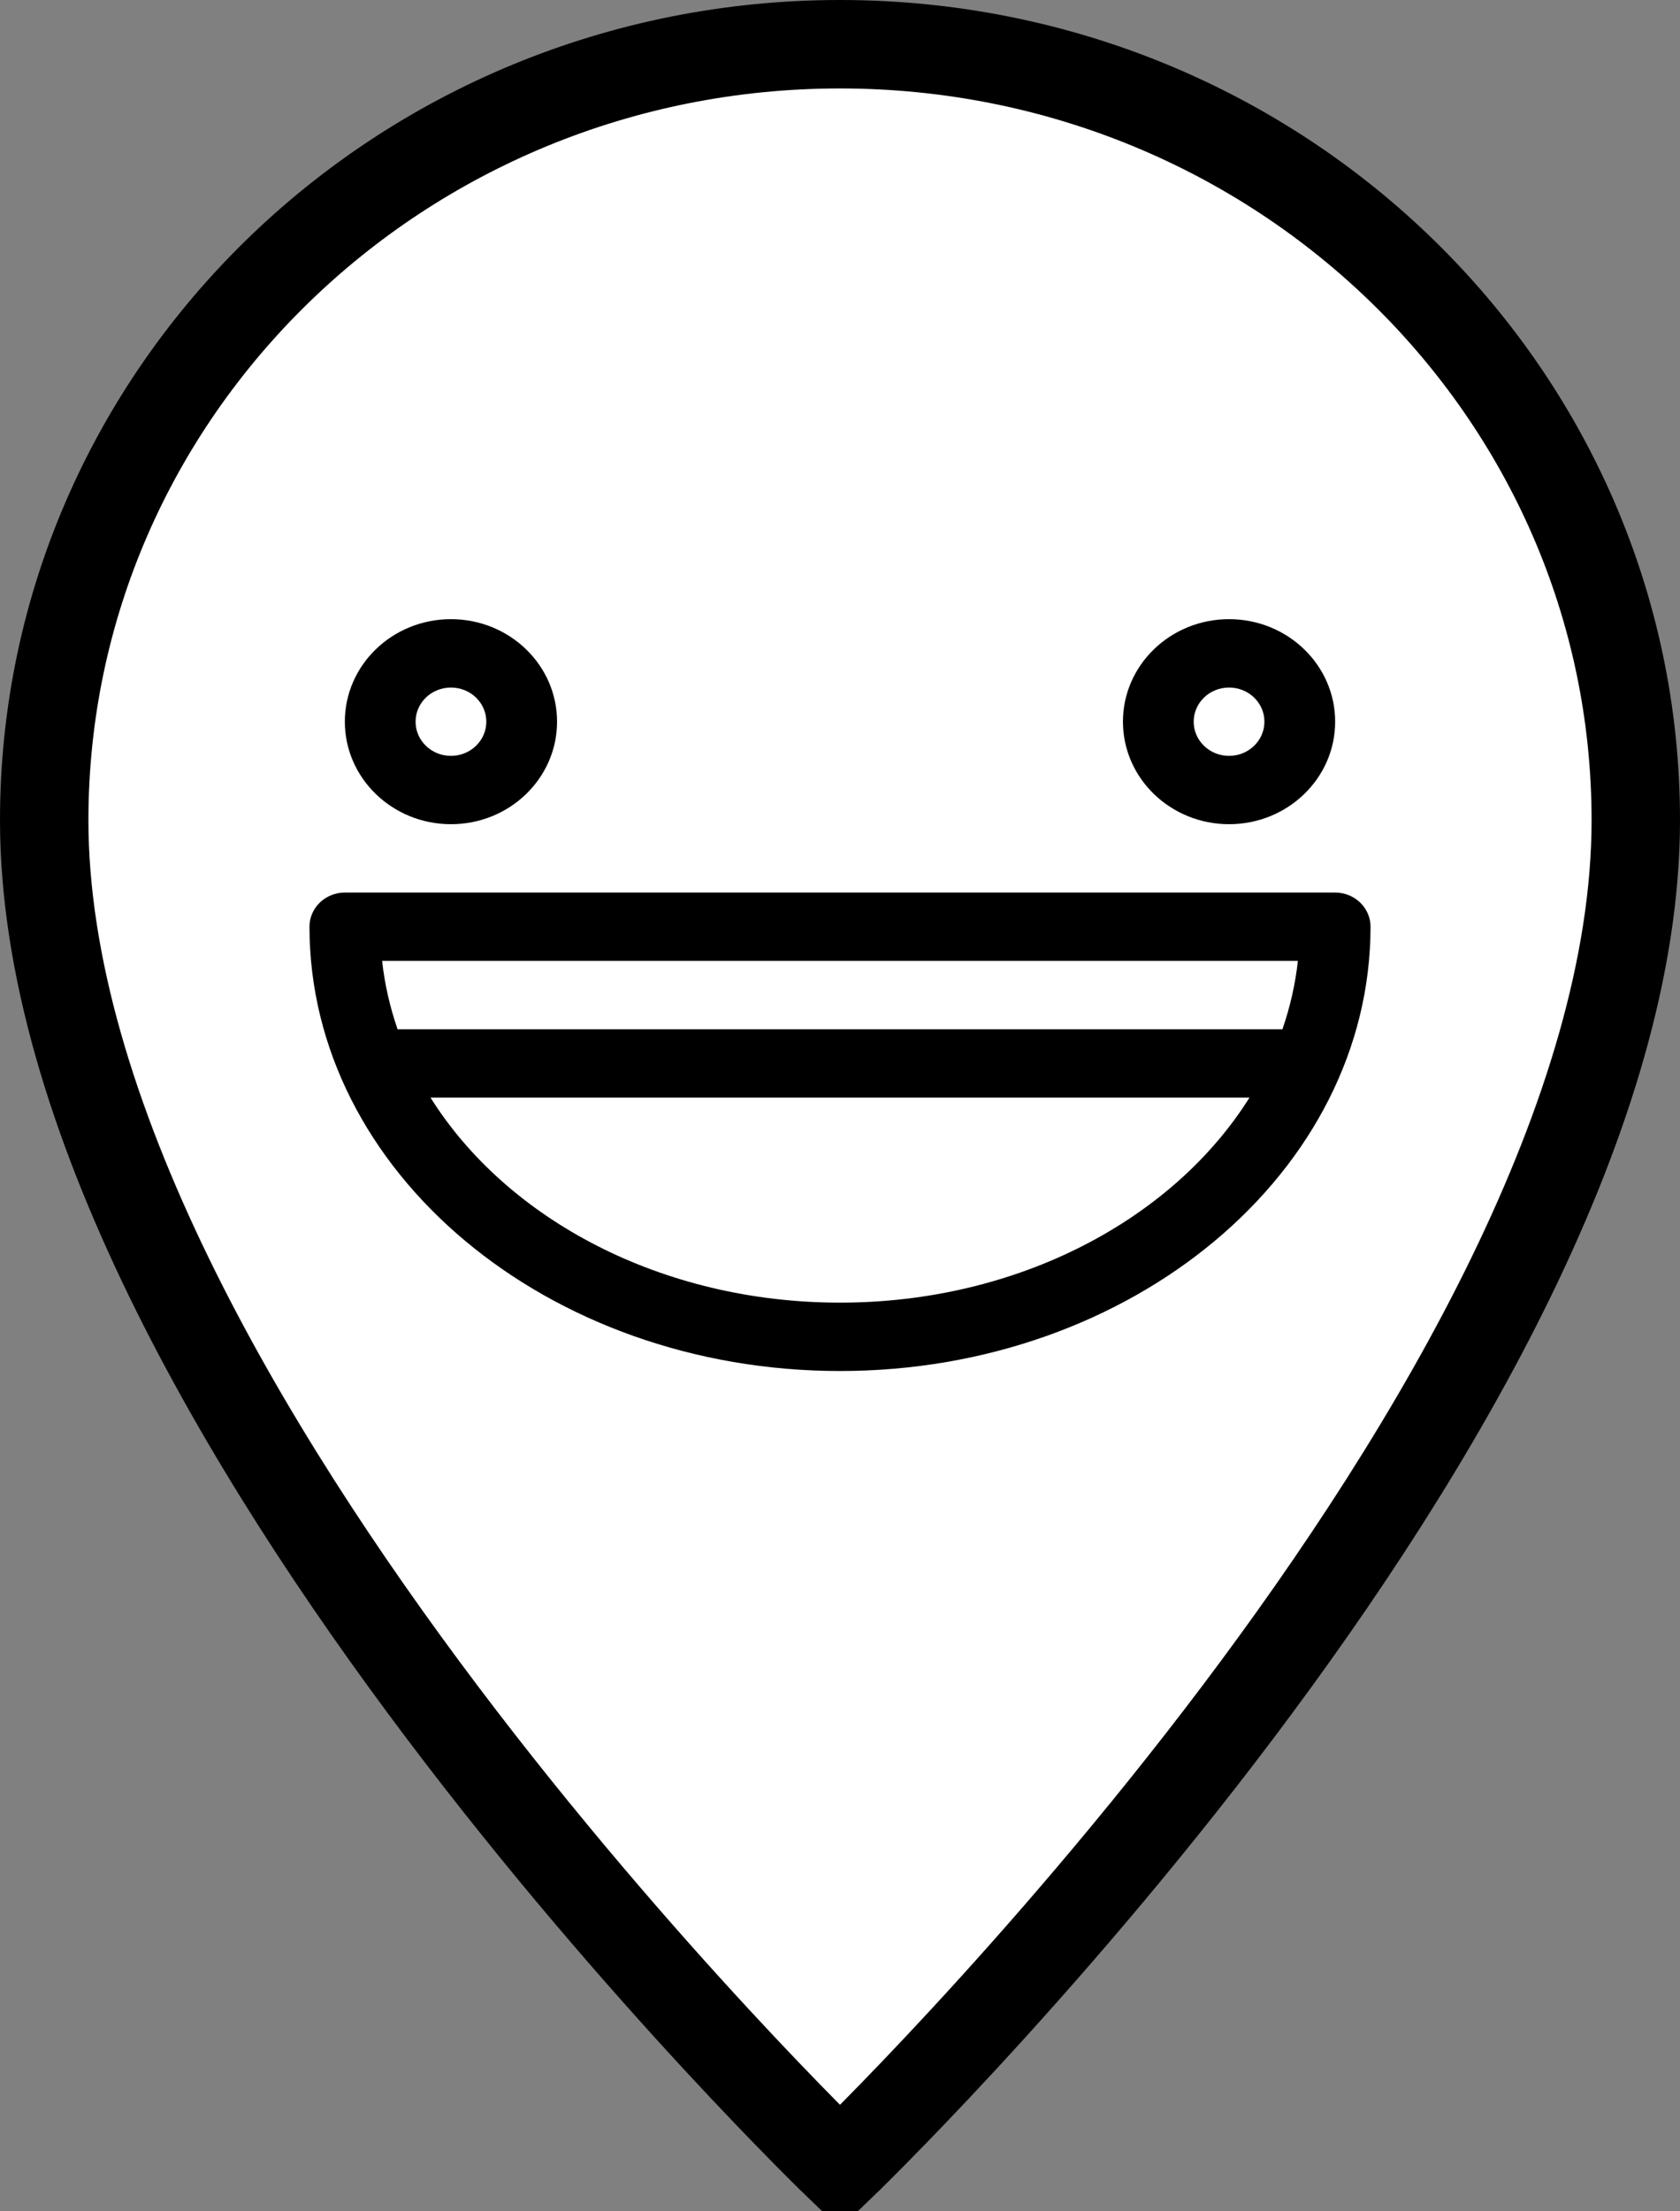 <svg width="38" height="50" viewBox="0 0 38 50" fill="none" xmlns="http://www.w3.org/2000/svg">
<rect x="0" y="0" width="38" height="50" fill="#808080" stroke="none"/>
<g clip-path="url(#emojiBody)">
<path class="shape" fill-rule="evenodd" clip-rule="evenodd" d="M37 18.545C37 31.717 19 49 19 49C19 49 1 31.717 1 18.545C1 8.855 9.059 1 19 1C28.941 1 37 8.855 37 18.545Z" fill="white" stroke="black" stroke-width="2"/>
<path class="face" fill-rule="evenodd" clip-rule="evenodd" d="M10.2 18.636C11.525 18.636 12.6 17.599 12.6 16.318C12.6 15.038 11.525 14 10.2 14C8.874 14 7.8 15.038 7.8 16.318C7.801 17.598 8.875 18.635 10.2 18.636ZM10.2 15.546C10.642 15.546 11 15.891 11 16.318C11 16.745 10.642 17.091 10.2 17.091C9.758 17.091 9.4 16.745 9.4 16.318C9.4 15.892 9.758 15.546 10.2 15.546Z" fill="black"/>
<path class="face" fill-rule="evenodd" clip-rule="evenodd" d="M27.8 18.636C29.125 18.636 30.2 17.599 30.2 16.318C30.2 15.038 29.125 14 27.8 14C26.474 14 25.4 15.038 25.4 16.318C25.401 17.598 26.475 18.635 27.8 18.636ZM27.8 15.546C28.242 15.546 28.6 15.891 28.6 16.318C28.6 16.745 28.242 17.091 27.8 17.091C27.358 17.091 27 16.745 27 16.318C27 15.892 27.358 15.546 27.8 15.546Z" fill="black"/>
<path class="face" fill-rule="evenodd" clip-rule="evenodd" d="M7.8 20.182H30.2C30.642 20.182 31 20.528 31 20.954C31 26.494 25.617 31 19 31C12.383 31 7 26.494 7 20.954C7 20.528 7.358 20.182 7.8 20.182ZM9.738 24.818C11.463 27.568 14.966 29.454 19 29.454C23.034 29.454 26.538 27.568 28.262 24.818H9.738ZM29.007 23.273C29.181 22.771 29.299 22.253 29.357 21.727H8.643C8.701 22.253 8.819 22.771 8.993 23.273H29.007Z" fill="black"/>
</g>
<defs>
<clipPath id="emojiBody">
<rect width="38" height="50" fill="white"/>
</clipPath>
</defs>
</svg>
